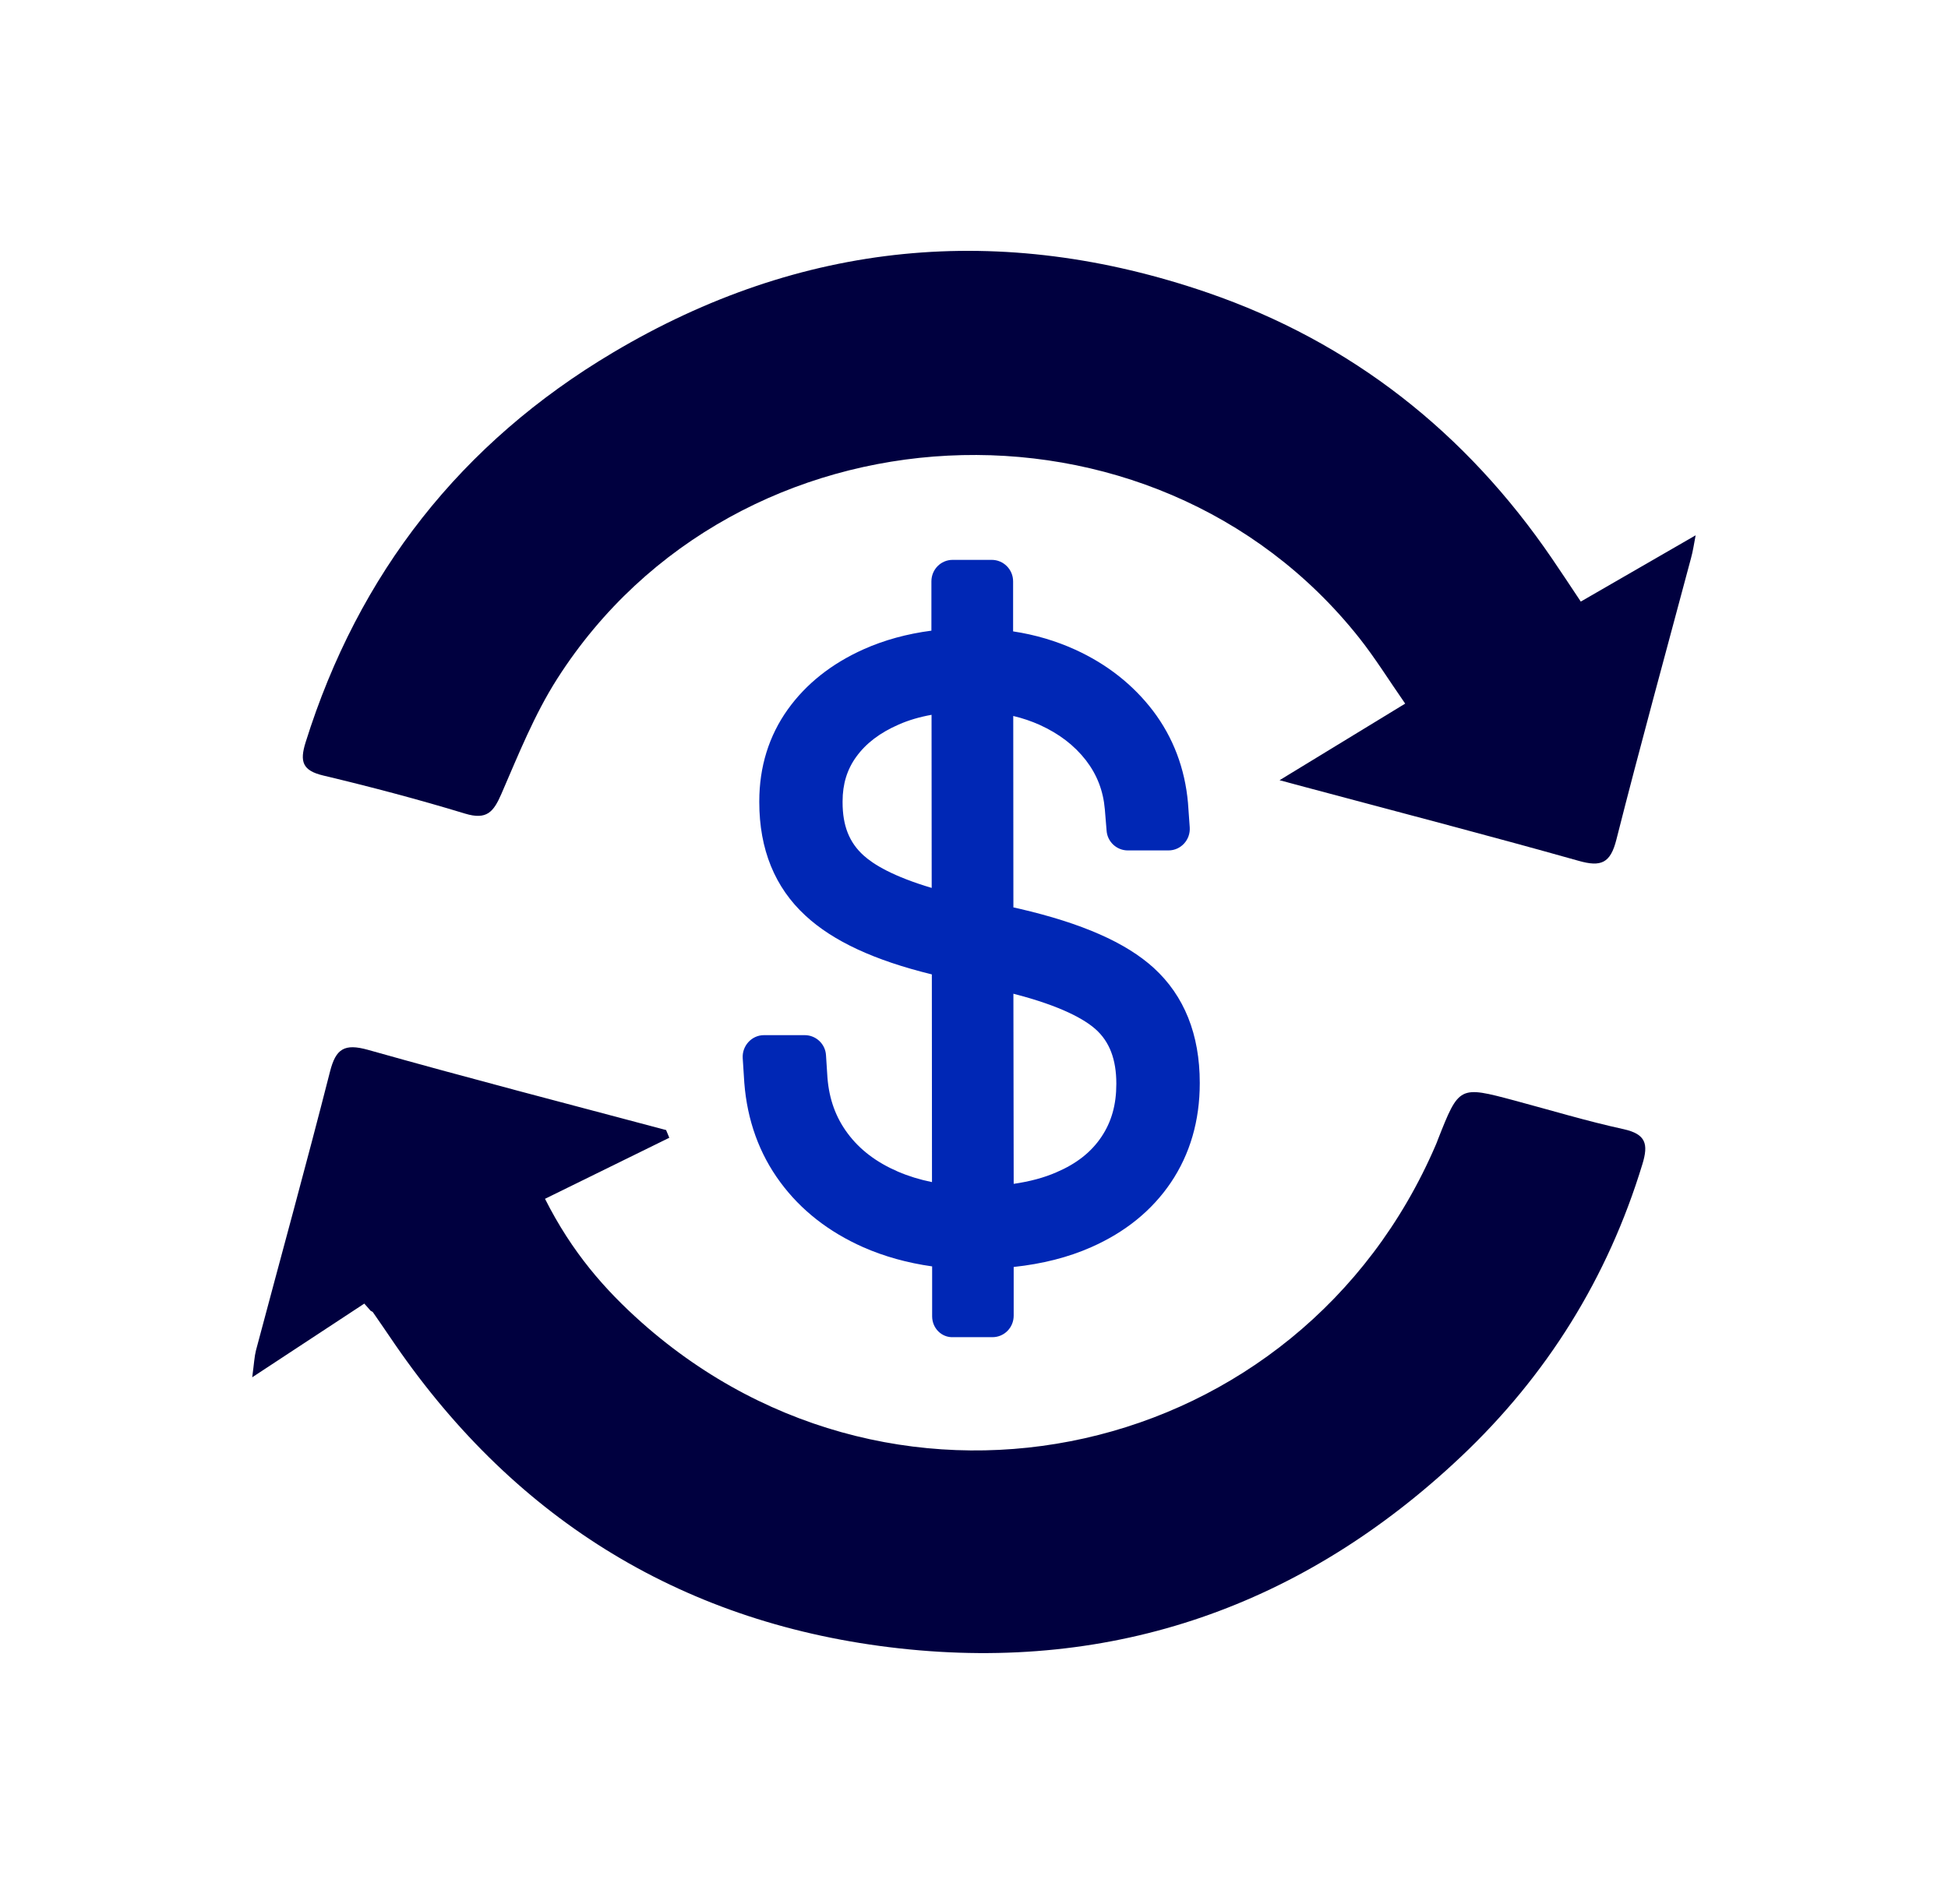 <?xml version="1.0" encoding="utf-8"?>
<!-- Generator: Adobe Illustrator 24.1.2, SVG Export Plug-In . SVG Version: 6.00 Build 0)  -->
<svg version="1.1" id="Layer_1" xmlns="http://www.w3.org/2000/svg" xmlns:xlink="http://www.w3.org/1999/xlink" x="0px" y="0px"
	 viewBox="0 0 134 131" style="enable-background:new 0 0 134 131;" xml:space="preserve">
<style type="text/css">
	.st0{fill:#00003F;}
	.st1{fill:#0027B5;}
	.st2{fill:#B9B9B9;}
	.st3{fill:#1E1E1E;}
	.st4{fill:#FF6010;}
	.st5{opacity:0.33;}
	.st6{fill:#4C4C4C;}
	.st7{fill:#D7D7D7;}
	.st8{fill:none;stroke:#000000;stroke-miterlimit:10;}
</style>
<g>
	<path class="st0" d="M108.74,41.39c2.66-1.53,5.22-3.02,7.9-4.56c-0.11,0.57-0.18,1.08-0.32,1.58c-1.72,6.45-3.49,12.88-5.13,19.35
		c-0.41,1.63-1.05,1.91-2.62,1.46c-6.25-1.76-12.53-3.39-18.8-5.07c-0.44-0.12-0.89-0.24-1.75-0.47c3.03-1.85,5.71-3.48,8.64-5.27
		c-1.12-1.61-2.06-3.13-3.16-4.52C79.31,25.99,50.64,27.41,38.33,46.7c-1.57,2.46-2.67,5.22-3.84,7.92c-0.54,1.24-1,1.81-2.49,1.36
		c-3.22-0.98-6.48-1.84-9.75-2.62c-1.45-0.34-1.64-0.96-1.23-2.28c3.64-11.63,10.71-20.62,21.14-26.82
		c12.95-7.7,26.7-9.01,40.92-4.12c9.9,3.41,17.77,9.63,23.68,18.29C107.37,39.32,107.96,40.22,108.74,41.39z"/>
	<path class="st0" d="M25.06,89.69c-2.44,1.61-4.89,3.22-7.71,5.07c0.13-0.98,0.15-1.43,0.26-1.86c1.7-6.39,3.46-12.77,5.09-19.17
		c0.4-1.58,0.99-1.95,2.61-1.5c6.81,1.92,13.67,3.7,20.51,5.52c0.07,0.18,0.14,0.35,0.22,0.53c-2.82,1.38-5.63,2.77-8.55,4.2
		c1.86,3.69,4.11,6.25,6.66,8.52c17.74,15.74,45.27,9.56,54.62-12.24c0.05-0.11,0.09-0.22,0.13-0.33c1.47-3.73,1.47-3.73,5.29-2.71
		c2.5,0.67,4.98,1.42,7.5,1.97c1.53,0.34,1.71,1.02,1.29,2.4c-2.38,7.83-6.58,14.56-12.49,20.14
		c-10.84,10.24-23.84,14.82-38.63,13.18c-14.62-1.62-26.28-8.69-34.68-20.9c-0.51-0.74-1.01-1.49-1.53-2.23
		c-0.03-0.04-0.1-0.06-0.15-0.09C25.36,90.03,25.21,89.86,25.06,89.69z"/>
	<path class="st1" d="M64.12,90.56l0-3.43c-1.7-0.24-3.29-0.68-4.74-1.32c-2.37-1.05-4.29-2.55-5.71-4.48
		c-1.44-1.95-2.27-4.25-2.47-6.83l-0.11-1.7c-0.05-0.85,0.62-1.58,1.46-1.58l2.81,0c0.77,0,1.42,0.61,1.46,1.39l0.1,1.55
		c0.12,1.47,0.57,2.72,1.39,3.82c0.84,1.13,1.98,1.99,3.46,2.63c0.72,0.31,1.5,0.55,2.34,0.72l-0.01-14.29
		c-3.96-0.97-6.8-2.29-8.69-4.04c-2.11-1.94-3.18-4.57-3.18-7.81l0-0.06c0-2.37,0.66-4.5,1.96-6.32c1.26-1.76,3.01-3.15,5.22-4.14
		c1.41-0.63,2.97-1.06,4.66-1.28l0-3.39c0-0.82,0.65-1.48,1.46-1.48l2.69,0c0.81,0,1.47,0.66,1.47,1.48l0,3.44
		c1.53,0.23,2.96,0.66,4.28,1.26c2.19,1,3.98,2.42,5.34,4.2c1.39,1.83,2.2,3.97,2.41,6.34l0.12,1.68c0.06,0.86-0.61,1.59-1.46,1.59
		l-2.8,0c-0.77,0-1.41-0.6-1.46-1.37L76,55.68c-0.11-1.28-0.54-2.38-1.3-3.37c-0.81-1.04-1.85-1.83-3.19-2.44
		c-0.56-0.25-1.17-0.46-1.81-0.61l0.01,13.17l0.4,0.09c4.31,1,7.34,2.33,9.26,4.08c2.09,1.91,3.16,4.57,3.16,7.9l0,0.03
		c0,2.58-0.67,4.87-1.98,6.82c-1.3,1.93-3.15,3.43-5.49,4.46c-1.58,0.7-3.36,1.15-5.33,1.36l0,3.35c0,0.82-0.65,1.48-1.46,1.48
		l-2.69,0C64.77,92.04,64.12,91.38,64.12,90.56z M69.73,81.45c1.1-0.16,2.09-0.42,2.95-0.8c1.38-0.59,2.39-1.39,3.09-2.44
		c0.69-1.03,1.02-2.21,1.02-3.63l0-0.03c0-1.66-0.47-2.89-1.43-3.74c-0.73-0.65-2.3-1.58-5.65-2.44L69.73,81.45z M64.08,49.18
		c-0.83,0.15-1.58,0.37-2.26,0.67c-1.28,0.56-2.24,1.28-2.92,2.22c-0.63,0.87-0.94,1.87-0.94,3.07l0,0.06
		c0,1.61,0.46,2.77,1.45,3.66c0.67,0.61,2.02,1.44,4.68,2.23L64.08,49.18z"/>
</g>
</svg>
